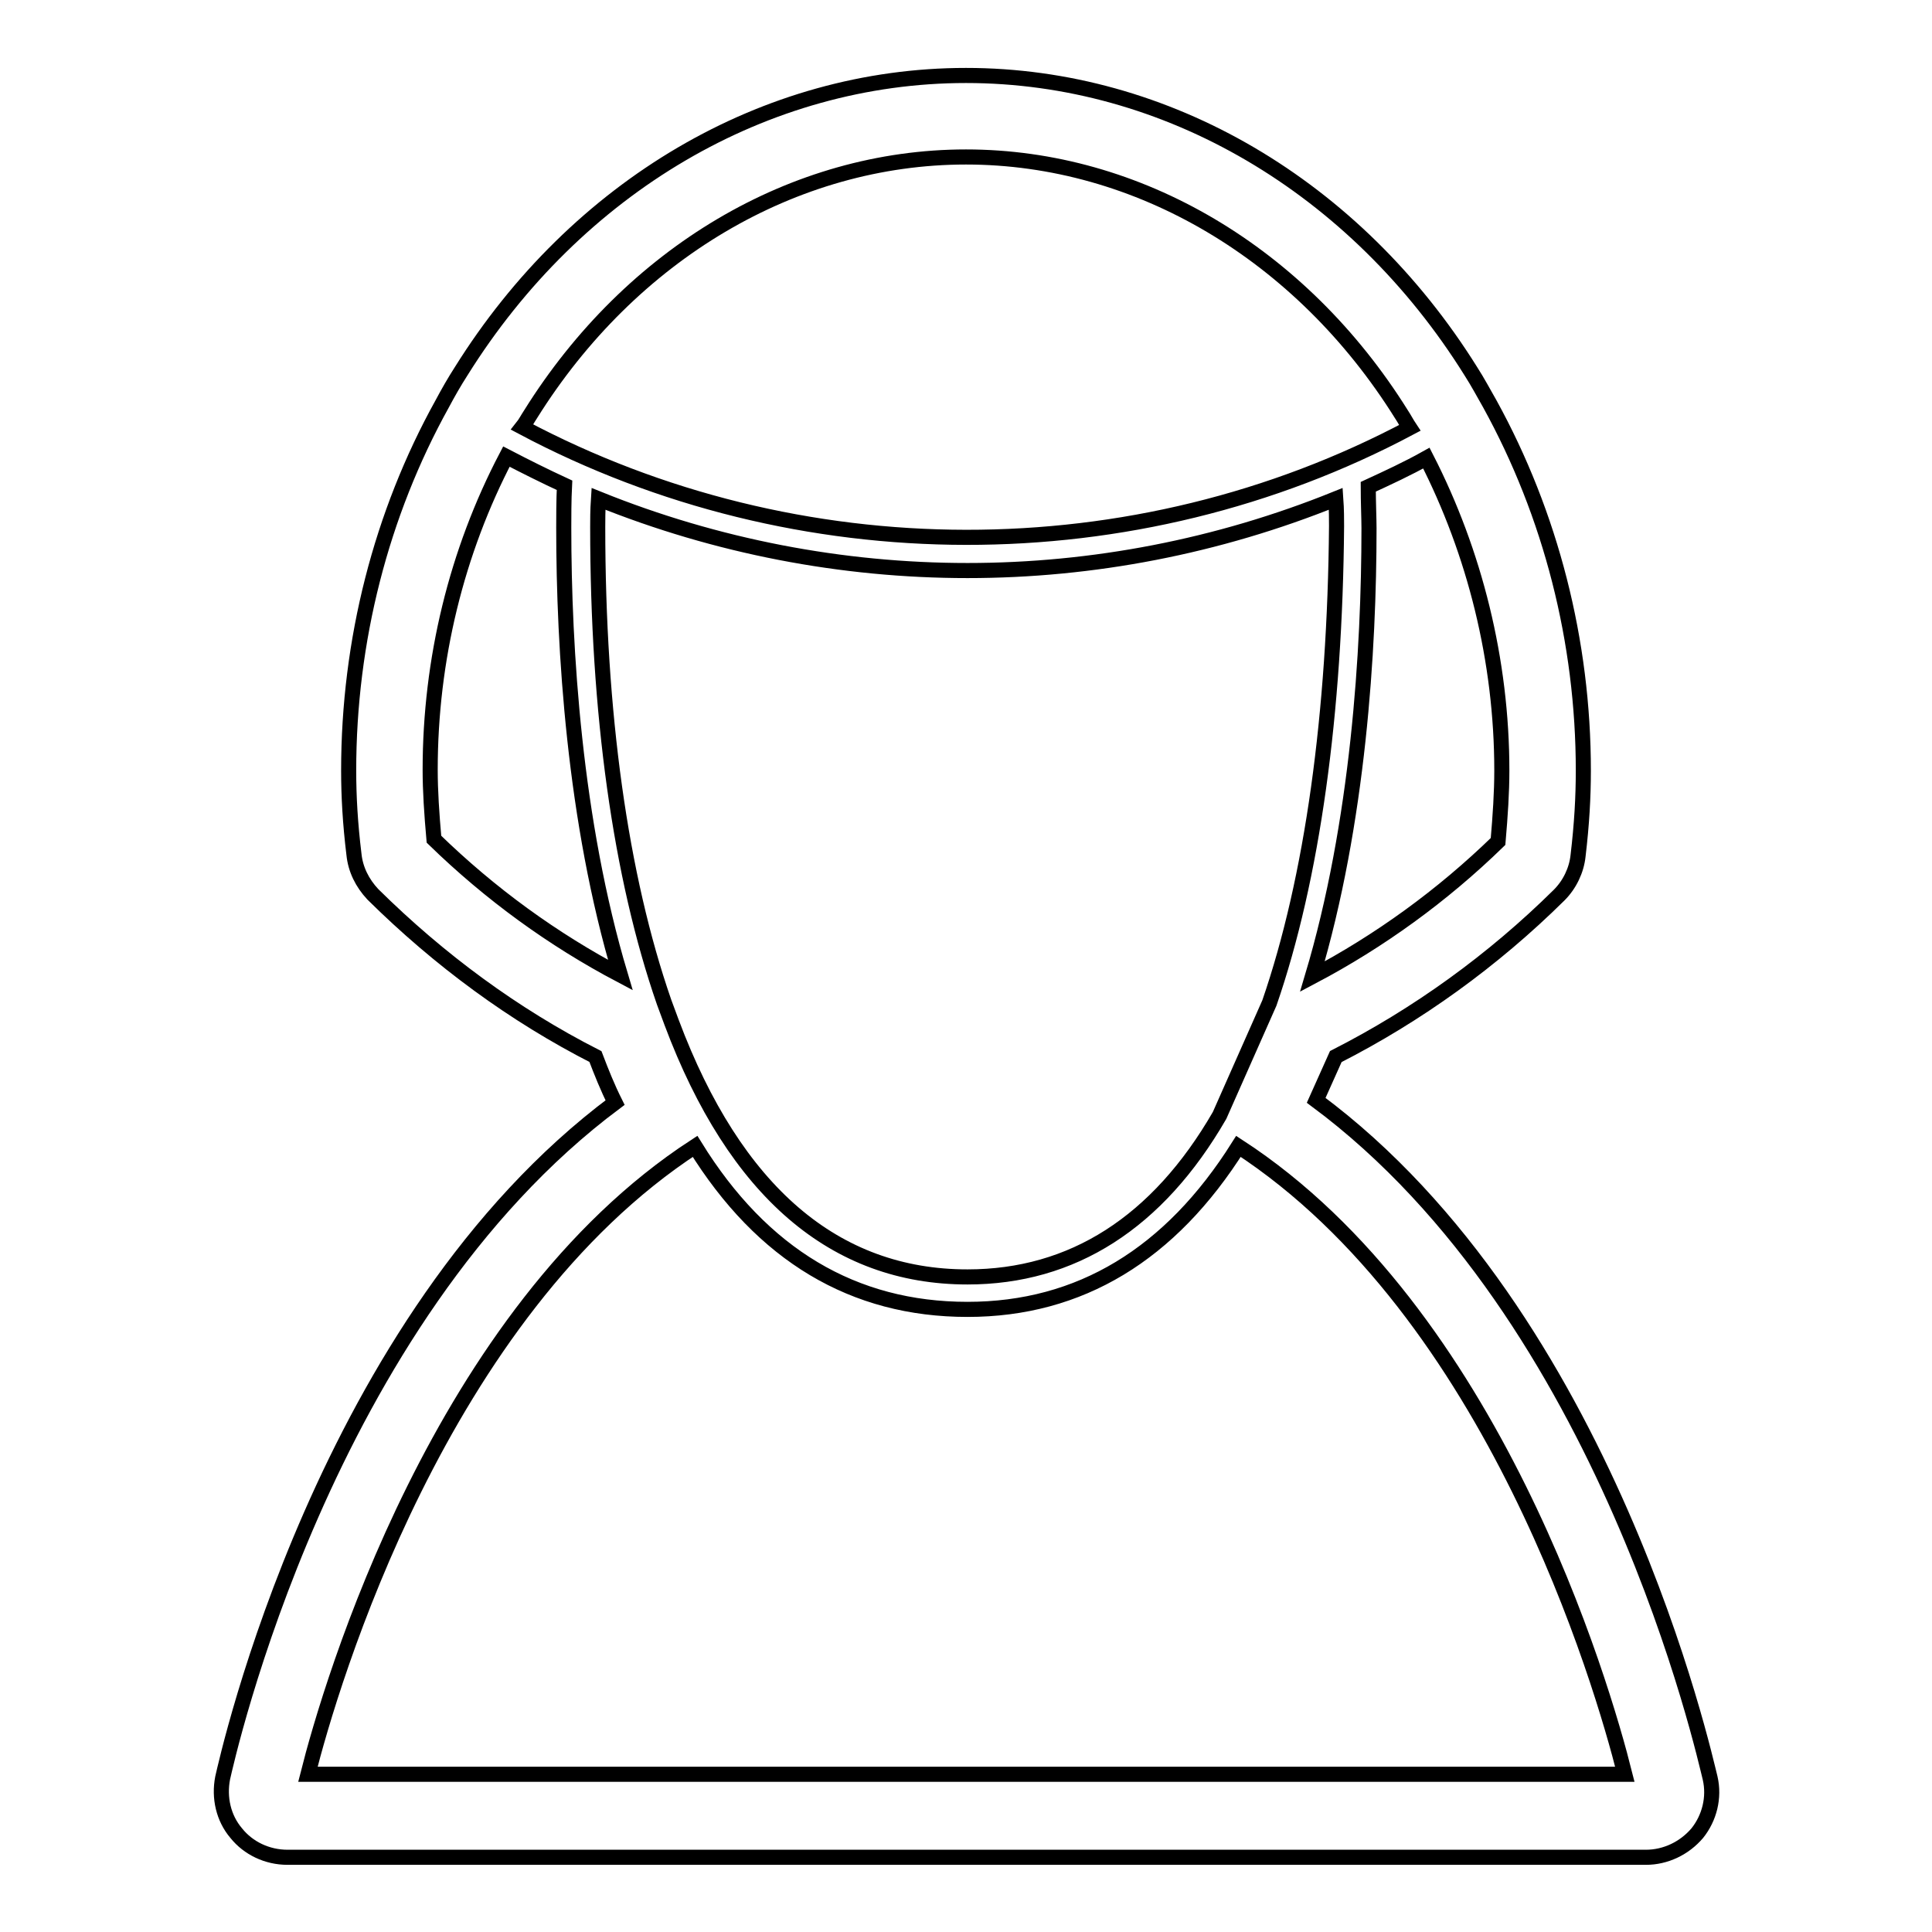 <?xml version="1.0" encoding="utf-8"?>
<!-- Svg Vector Icons : http://www.onlinewebfonts.com/icon -->
<!DOCTYPE svg PUBLIC "-//W3C//DTD SVG 1.1//EN" "http://www.w3.org/Graphics/SVG/1.1/DTD/svg11.dtd">
<svg version="1.1" xmlns="http://www.w3.org/2000/svg" xmlns:xlink="http://www.w3.org/1999/xlink" x="0px" y="0px" viewBox="0 0 256 256" enable-background="new 0 0 256 256" xml:space="preserve">
<g> <path stroke-width="2" fill-opacity="0" stroke="#000000"  d="M174.4,145.8l2.6-5.8c10.8-5.5,20.8-12.7,29.6-21.4c1.4-1.4,2.3-3.3,2.5-5.2c0.5-4.2,0.7-7.8,0.7-11.3 c0-17.1-4.3-33.9-12.4-48.6c-0.8-1.4-1.6-2.9-2.5-4.3C179.6,24.7,154.6,10,128,10c-26.6,0-51.6,14.7-66.9,39.2 c-0.9,1.4-1.7,2.8-2.5,4.3c-8.1,14.6-12.4,31.4-12.4,48.6c0,3.4,0.2,7,0.7,11.1c0.2,2,1.1,3.8,2.5,5.3c8.8,8.7,18.7,16,29.5,21.5 c0.8,2.1,1.6,4.1,2.6,6.1c-38.6,28.8-51.4,86.9-52,89.5c-0.5,2.6,0.1,5.3,1.8,7.3c1.6,2,4.1,3.2,6.8,3.2h180c2.6,0,5.1-1.2,6.8-3.2 c1.6-2,2.3-4.7,1.7-7.3C225.9,232.9,213.1,174.5,174.4,145.8L174.4,145.8z M199,102.1c0,2.9-0.2,5.9-0.5,9.4 c-7.4,7.2-15.7,13.2-24.6,17.9c6.1-20.4,7.5-43.3,7.5-59.4c0-1.2-0.1-3.6-0.1-5.5c2.6-1.2,5.2-2.4,7.7-3.8 C195.4,73.2,199,87.5,199,102.1z M168.2,132.9l-6.6,14.9c-8.2,14.2-19.5,21.4-33.4,21.4c-17.6,0-30.8-11.3-39.2-33.7l-1-2.7 c-5.8-16.7-8.8-38.4-8.8-63c0-0.8,0-2.2,0.1-3.7c15.6,6.3,32.3,9.5,48.9,9.5c16.6,0,33.2-3.2,48.8-9.5c0.1,1.4,0.1,2.8,0.1,3.6 C176.9,94.5,173.9,116.4,168.2,132.9z M70.3,54.9c13.3-21.3,34.9-34.1,57.7-34.1c22.8,0,44.4,12.8,57.7,34.1 c0.4,0.6,0.7,1.2,1.1,1.8c-36.5,19.4-81.1,19.3-117.6-0.1C69.6,56.1,69.9,55.5,70.3,54.9z M57.5,111.2c-0.3-3.4-0.5-6.4-0.5-9.2 c0-14.6,3.5-28.9,10.1-41.5c2.5,1.3,5.1,2.6,7.7,3.8c-0.1,1.9-0.1,4.4-0.1,5.6c0,16.1,1.4,38.9,7.5,59.3 C73.3,124.5,65,118.5,57.5,111.2z M40.8,235.1c3-11.9,17.5-61.2,51.3-83.2c8.9,14.4,21,21.6,36.1,21.6c14.9,0,26.9-7.3,35.9-21.6 c33.8,22,48.2,71.2,51.2,83.2H40.8z"/></g>
</svg>